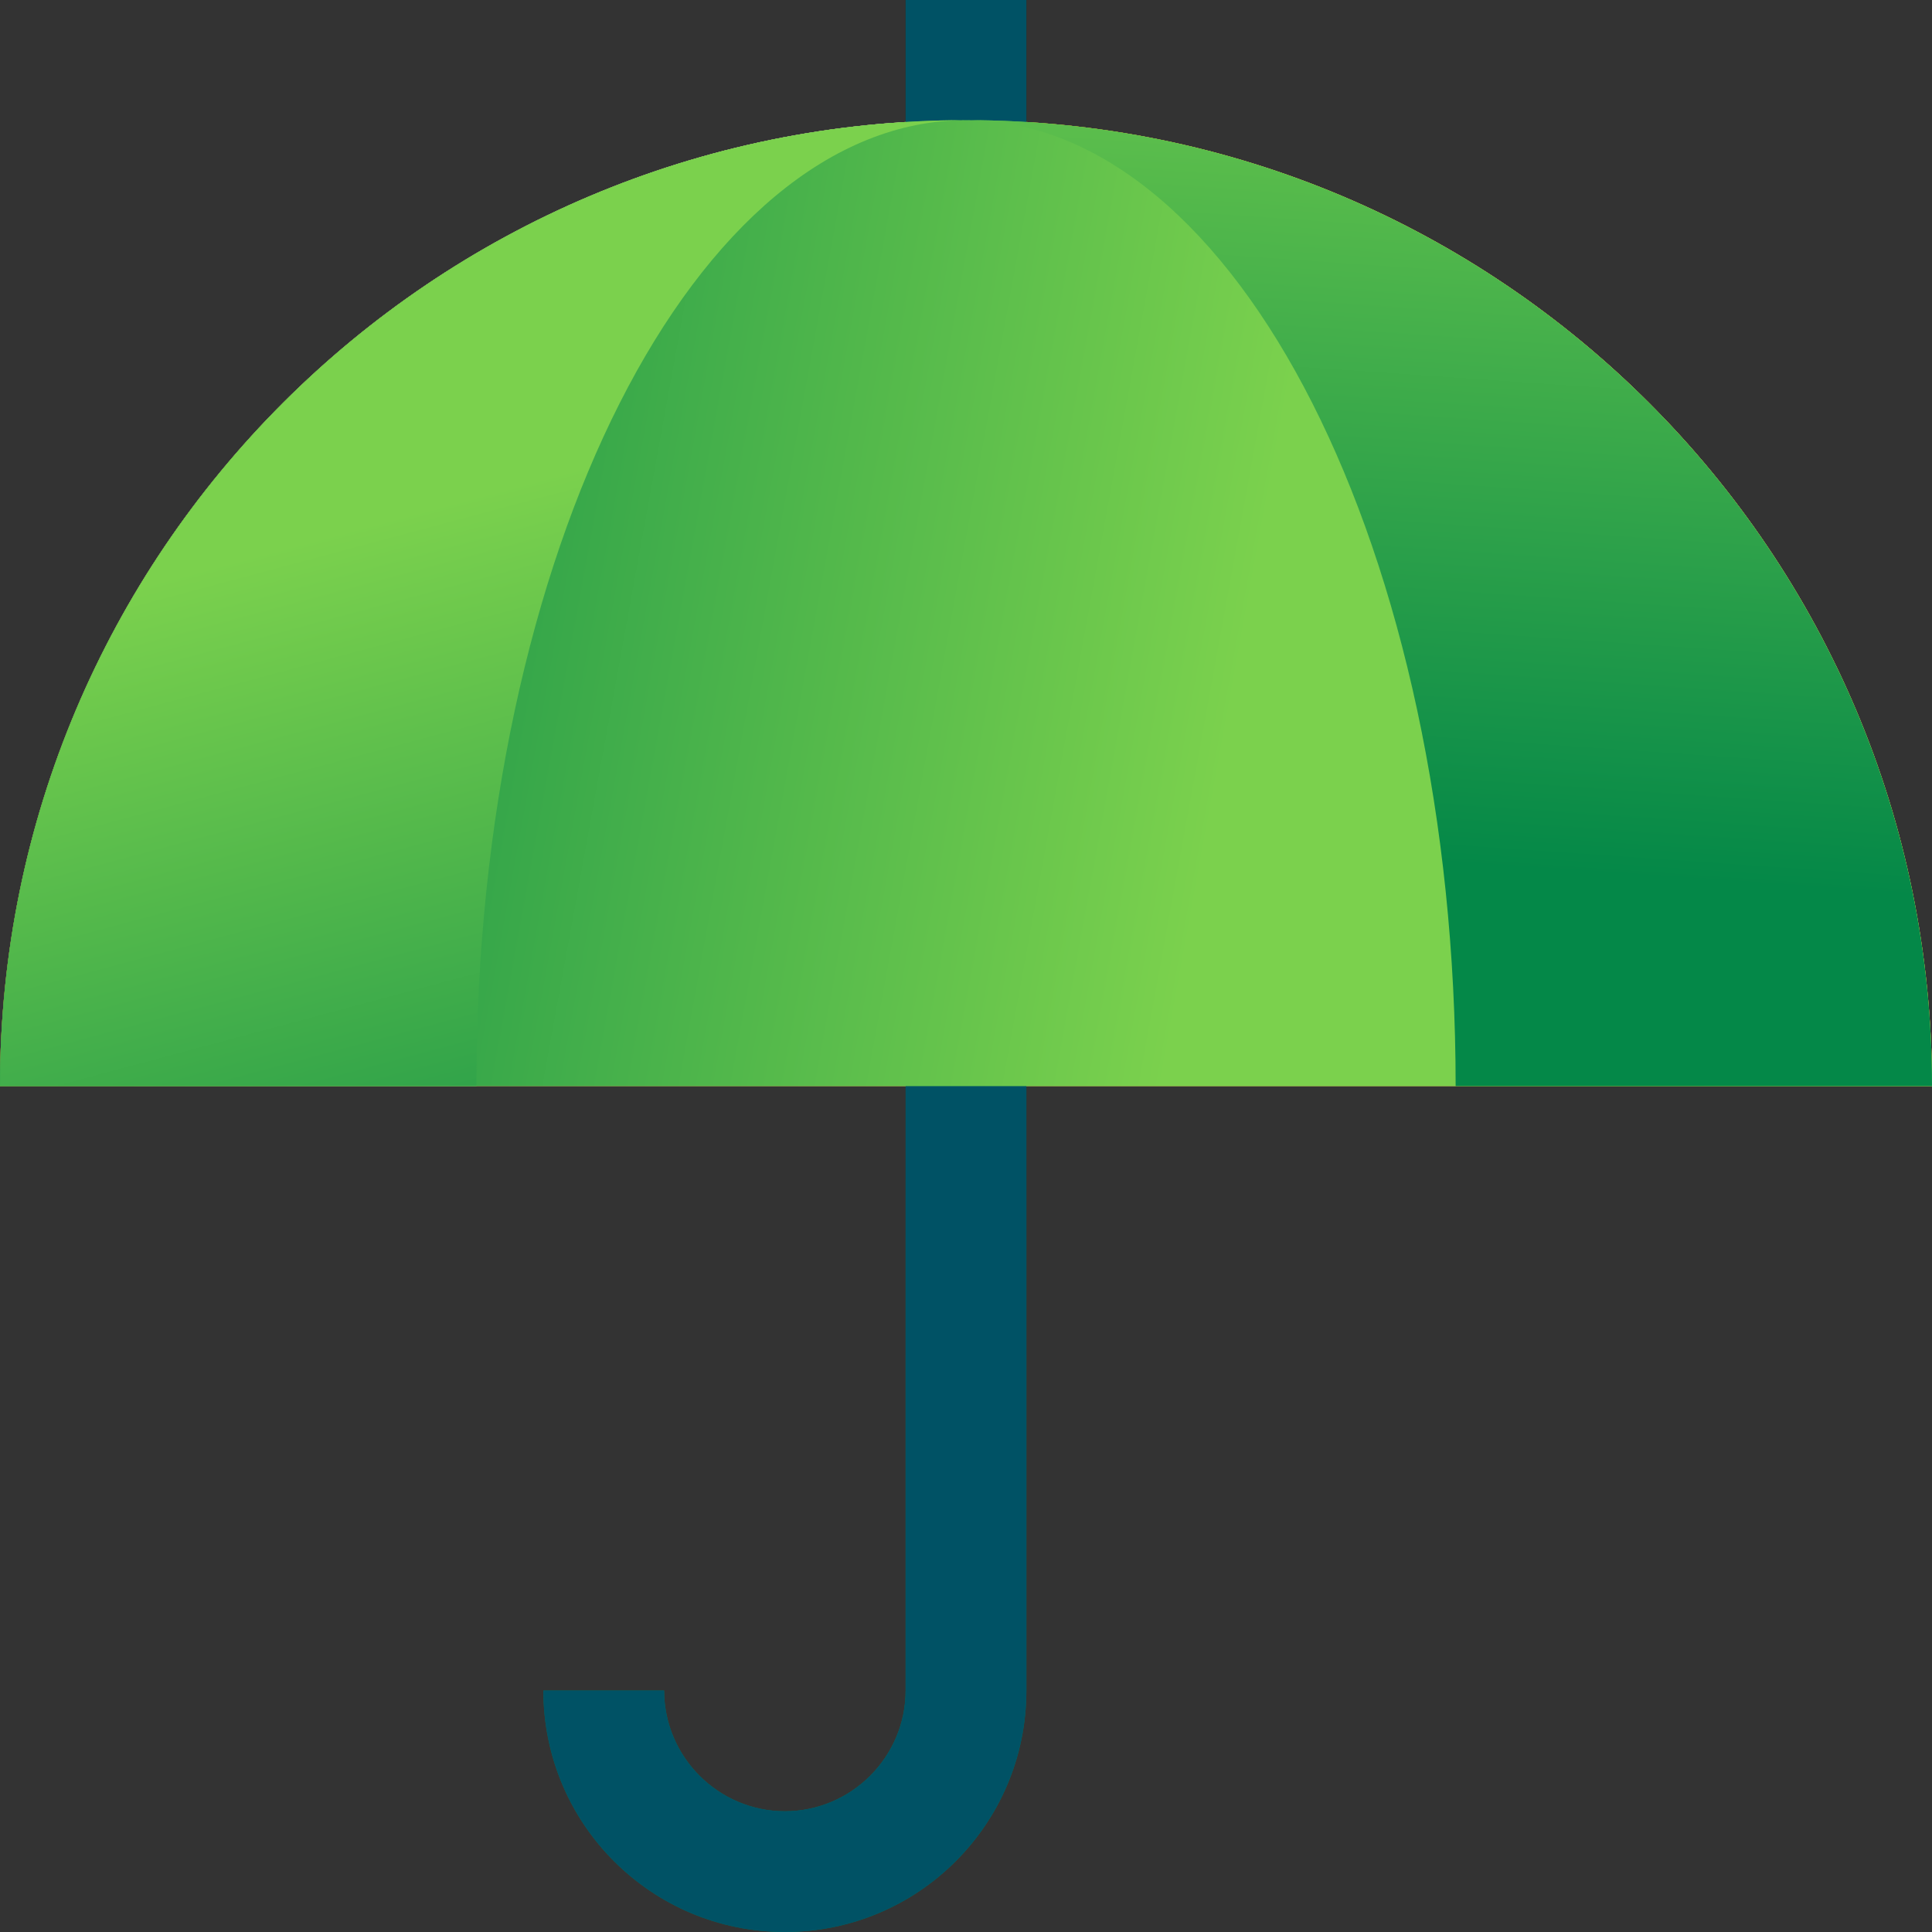 <svg width="48" height="48" viewBox="0 0 48 48" fill="none" xmlns="http://www.w3.org/2000/svg">
<rect x="0" y="0" width="48" height="48" fill="#333333" stroke="none"/>
<path d="M19.5 48C16.185 48 13.5 45.315 13.5 42H16.5C16.5 43.65 17.85 45 19.5 45C21.15 45 22.5 43.65 22.5 42V0H25.5V42C25.5 45.315 22.815 48 19.5 48Z" fill="url(#paint0_linear_1350_2172)"/>
<path d="M0 26.985C0 13.725 10.74 2.985 24 2.985C37.26 2.985 48 13.725 48 26.985H0Z" fill="url(#paint1_linear_1350_2172)"/>
<path d="M24 2.985C30.72 2.985 36.165 13.725 36.165 26.985H48C48 13.725 37.26 2.985 24 2.985Z" fill="url(#paint2_linear_1350_2172)"/>
<path d="M24 2.985C17.28 2.985 11.835 13.725 11.835 26.985H0C0 13.725 10.74 2.985 24 2.985Z" fill="url(#paint3_linear_1350_2172)"/>
<path d="M19.5 48C16.185 48 13.5 45.315 13.5 42H16.5C16.5 43.65 17.85 45 19.5 45C21.15 45 22.5 43.65 22.5 42V0H25.5V42C25.5 45.315 22.815 48 19.5 48Z" fill="#005265"/>
<path d="M0 26.985C0 13.725 10.74 2.985 24 2.985C37.26 2.985 48 13.725 48 26.985H0Z" fill="url(#paint4_linear_1350_2172)"/>
<path d="M24 2.985C30.72 2.985 36.165 13.725 36.165 26.985H48C48 13.725 37.26 2.985 24 2.985Z" fill="url(#paint5_linear_1350_2172)"/>
<path d="M24 2.985C17.28 2.985 11.835 13.725 11.835 26.985H0C0 13.725 10.74 2.985 24 2.985Z" fill="url(#paint6_linear_1350_2172)"/>
<defs>
<linearGradient id="paint0_linear_1350_2172" x1="19.5" y1="19.35" x2="19.5" y2="34.47" gradientUnits="userSpaceOnUse">
<stop stop-color="#061D13"/>
<stop offset="1" stop-color="#02705A"/>
</linearGradient>
<linearGradient id="paint1_linear_1350_2172" x1="17.22" y1="16.17" x2="9.48" y2="12.015" gradientUnits="userSpaceOnUse">
<stop stop-color="#F3B954"/>
<stop offset="1" stop-color="#ED9600"/>
</linearGradient>
<linearGradient id="paint2_linear_1350_2172" x1="33.135" y1="17.145" x2="40.2" y2="11.82" gradientUnits="userSpaceOnUse">
<stop stop-color="#D88900"/>
<stop offset="1" stop-color="#F1AB33"/>
</linearGradient>
<linearGradient id="paint3_linear_1350_2172" x1="8.61" y1="26.955" x2="14.55" y2="3.33" gradientUnits="userSpaceOnUse">
<stop stop-color="#F3B954"/>
<stop offset="1" stop-color="#FDF5E6"/>
</linearGradient>
<linearGradient id="paint4_linear_1350_2172" x1="30.525" y1="18.165" x2="0.63" y2="12.72" gradientUnits="userSpaceOnUse">
<stop stop-color="#7BD14D"/>
<stop offset="1" stop-color="#048848"/>
</linearGradient>
<linearGradient id="paint5_linear_1350_2172" x1="37.215" y1="-2.655" x2="35.55" y2="21.45" gradientUnits="userSpaceOnUse">
<stop stop-color="#7BD14D"/>
<stop offset="1" stop-color="#048848"/>
</linearGradient>
<linearGradient id="paint6_linear_1350_2172" x1="11.325" y1="12.435" x2="17.265" y2="34.605" gradientUnits="userSpaceOnUse">
<stop stop-color="#7BD14D"/>
<stop offset="1" stop-color="#048848"/>
</linearGradient>
</defs>
</svg>
